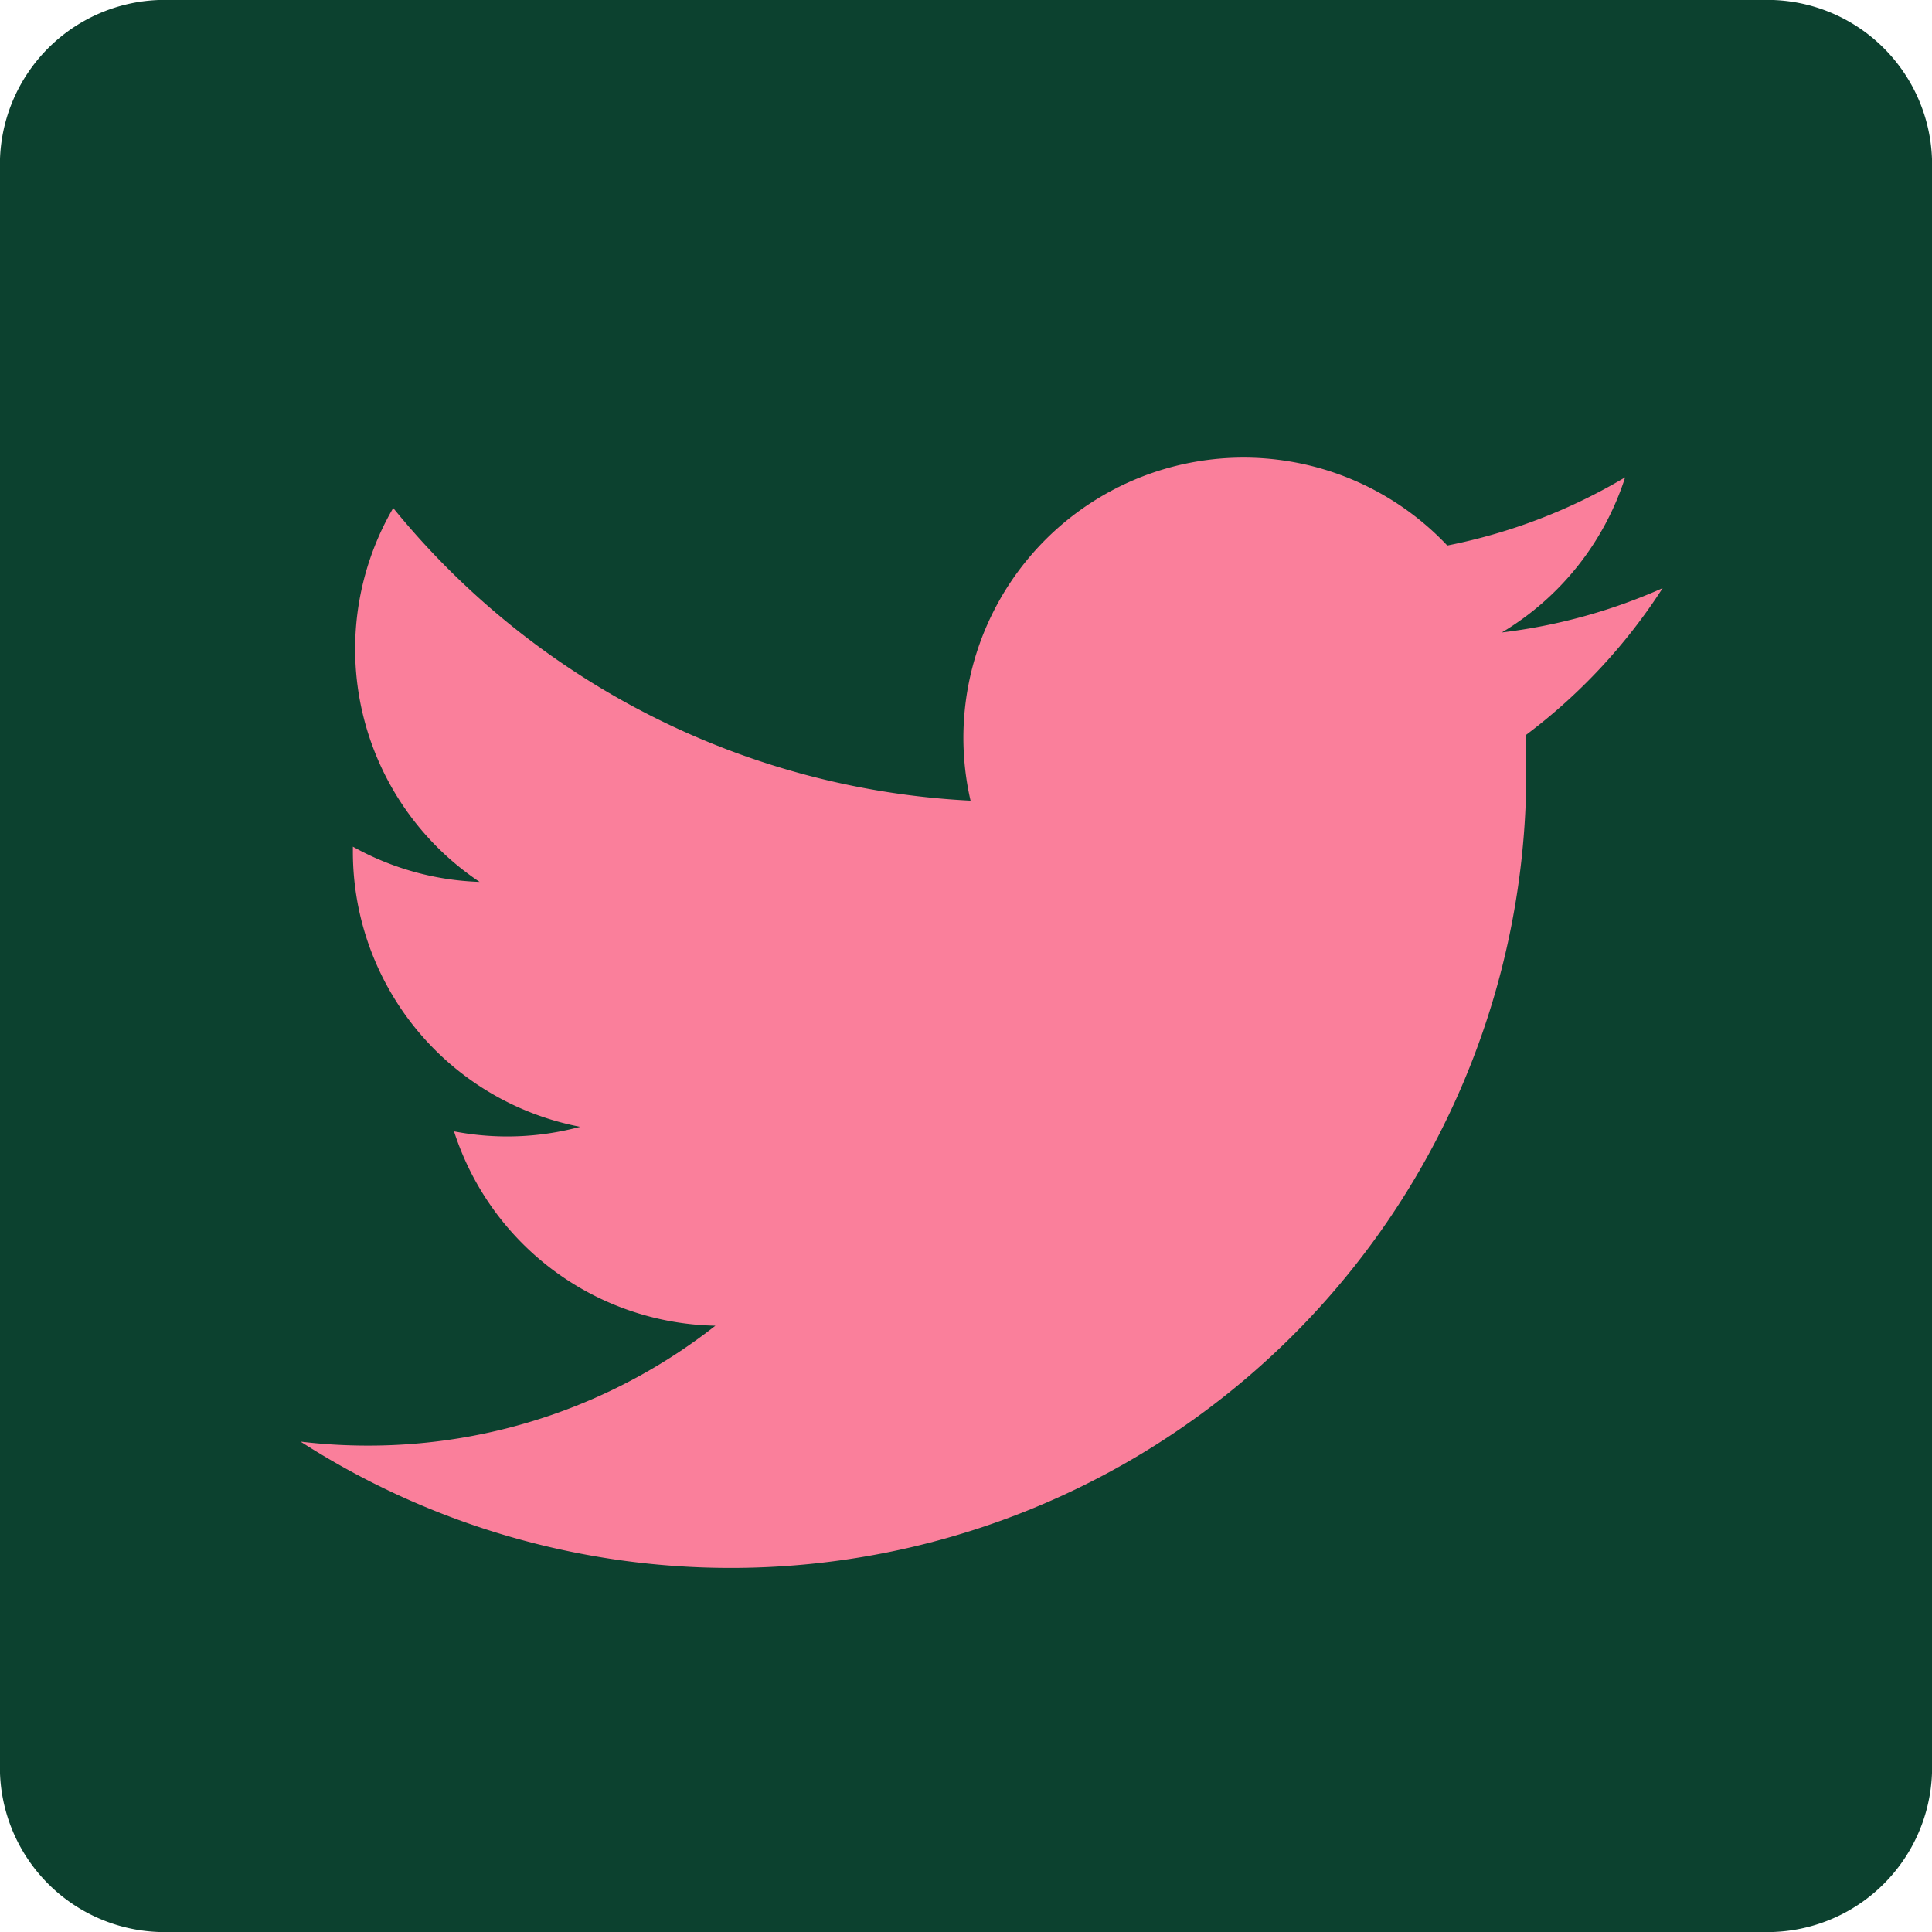 <svg id="Layer_1" data-name="Layer 1" xmlns="http://www.w3.org/2000/svg" xmlns:xlink="http://www.w3.org/1999/xlink" viewBox="0 0 34 34"><defs><style>.cls-1{fill:#fff;}.cls-2{clip-path:url(#clip-path);}.cls-3{fill:#0c412f;}.cls-4{fill:#fa7f9b;}</style><clipPath id="clip-path" transform="translate(0)"><rect class="cls-1" width="34" height="34"/></clipPath></defs><rect class="cls-1" width="34" height="34"/><g class="cls-2"><path class="cls-3" d="M3,0A2.9,2.9,0,0,0,0,3V31a2.9,2.9,0,0,0,3,3H31a2.9,2.9,0,0,0,3-3V3a2.9,2.9,0,0,0-3-3H3Z" transform="translate(0)"/></g><path class="cls-4" d="M29.26,10.35a9.85,9.85,0,0,1-2.83.78A4.94,4.94,0,0,0,28.6,8.4a9.86,9.86,0,0,1-3.13,1.2,4.93,4.93,0,0,0-8.39,4.49A14,14,0,0,1,6.92,8.94a4.93,4.93,0,0,0,1.52,6.58,4.91,4.91,0,0,1-2.23-.62V15a4.93,4.93,0,0,0,4,4.83,4.94,4.94,0,0,1-2.22.08,4.93,4.93,0,0,0,4.6,3.42,9.88,9.88,0,0,1-6.12,2.11,10,10,0,0,1-1.18-.07,14,14,0,0,0,21.57-11.8q0-.32,0-0.64A10,10,0,0,0,29.26,10.35Z" transform="translate(0)"/></svg>